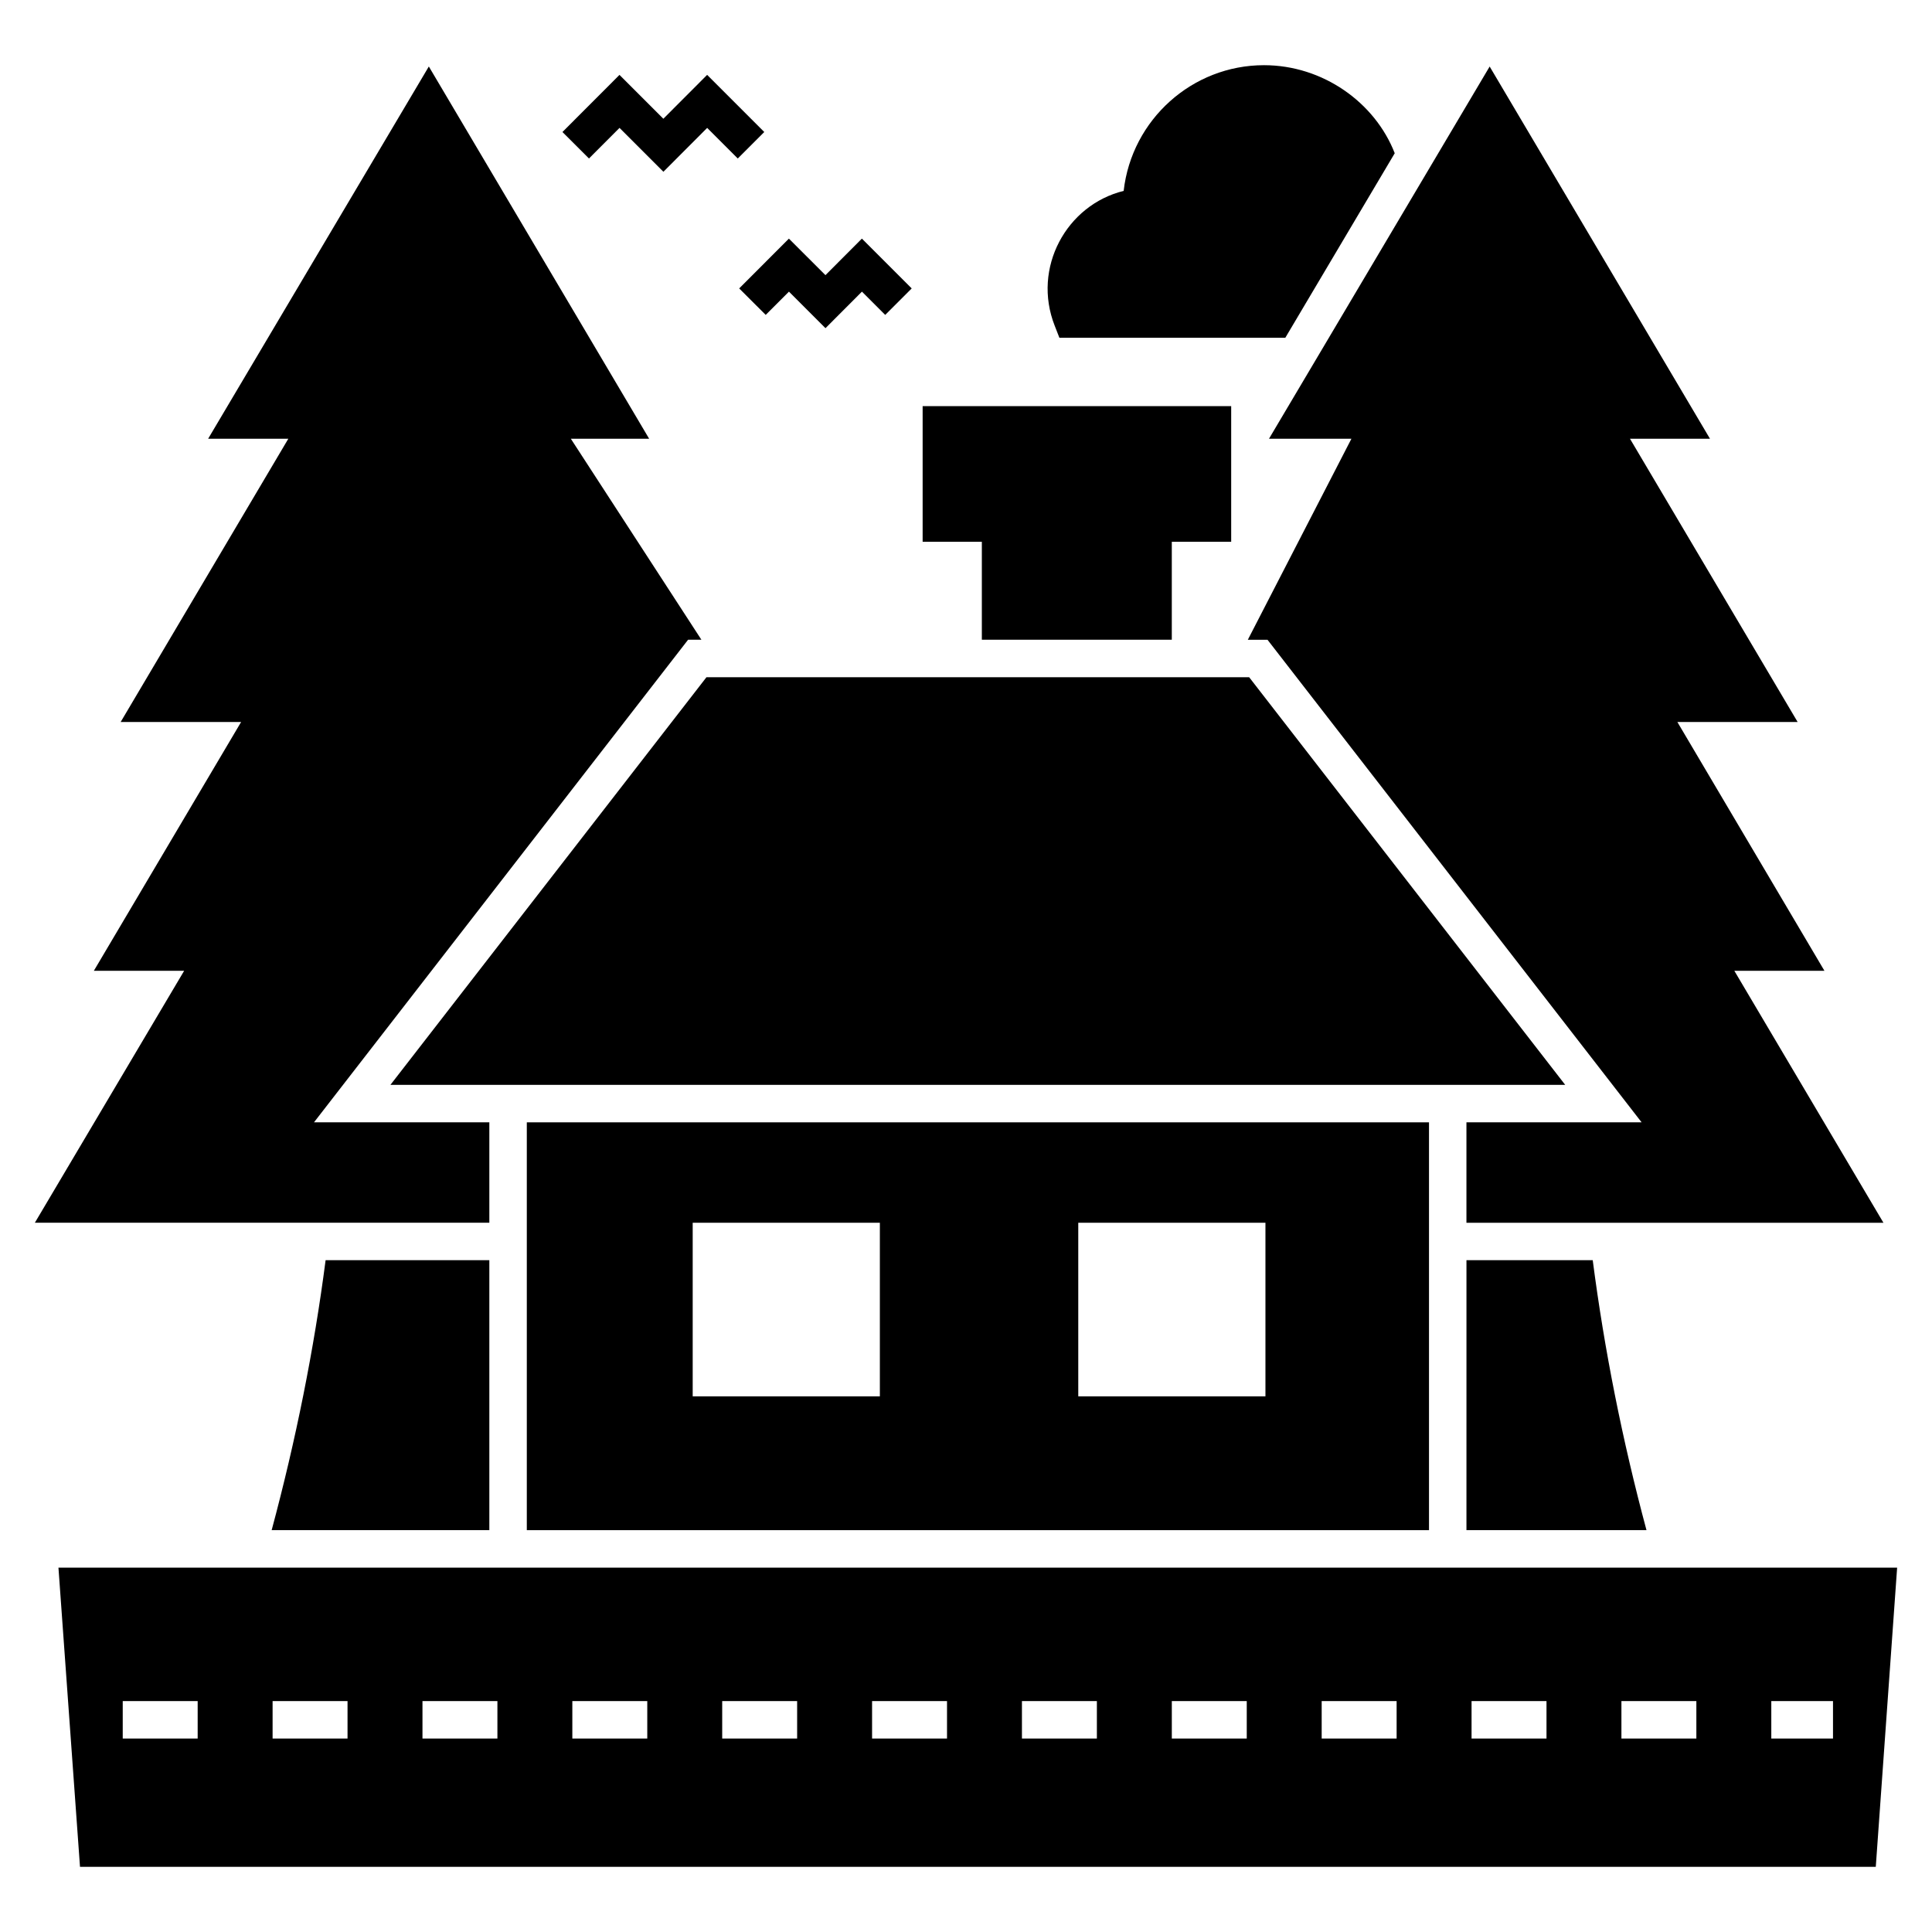 <?xml version="1.0" encoding="UTF-8"?>
<!-- Uploaded to: SVG Repo, www.svgrepo.com, Generator: SVG Repo Mixer Tools -->
<svg fill="#000000" width="800px" height="800px" version="1.1" viewBox="144 144 512 512" xmlns="http://www.w3.org/2000/svg">
 <g>
  <path d="m475.04 323.47h-143.82l-83.754 108.03h311.33z"/>
  <path d="m404.2 313.54h50.34v-25.965h15.738v-35.941h-81.77v35.941h15.691z"/>
  <path d="m522.7 549.51v-108.08h-239.09v108.08zm-92.949-81.469h49.605v46.004h-49.605zm-102.18 0h49.602v46.004h-49.602z"/>
  <path d="m159.49 559.44 5.711 79.285h475.9l5.66-79.285zm36.895 45.297h-19.859v-9.93h19.859zm39.715 0h-19.859v-9.93h19.859zm39.719 0h-19.859v-9.93h19.859zm39.715 0h-19.859v-9.93h19.859zm39.715 0h-19.859v-9.93h19.859zm39.719 0h-19.859v-9.93h19.859zm39.715 0h-19.859v-9.93h19.859zm39.719 0h-19.859v-9.93h19.859zm39.715 0h-19.859v-9.93h19.859zm39.719 0h-19.859v-9.93h19.859zm39.715 0h-19.859v-9.93h19.859zm36.211 0h-16.352v-9.93h16.352z"/>
  <path d="m566.09 477.96h-33.461l-0.004 71.543h47.711c-6.402-23.832-11.172-47.809-14.246-71.543z"/>
  <path d="m273.68 468.04v-26.613h-46.469l99.141-127.89h3.527l-34.605-53.27h20.754l-58.383-98.645-58.484 98.645h21.25l-44.434 75.066h31.922l-39.023 65.93h23.93l-39.566 66.773z"/>
  <path d="m502.14 260.27-27.453 53.27h5.211l99.145 127.89h-46.422v26.613h110.51l-39.516-66.773h23.879l-38.973-65.93h31.871l-44.43-75.066h21.199l-58.387-98.645-58.48 98.645z"/>
  <path d="m424.75 233.51h59.871l28.996-48.902c-5.227-13.445-19.035-23.332-34.652-23.332-18.988 0-35.043 14.402-37.184 33.312-15.137 3.727-24.32 20.375-18.27 35.746z"/>
  <path d="m346.92 227.45 6.16-6.164 9.68 9.684 9.664-9.684 6.164 6.168 7.023-7.019-13.199-13.199-9.66 9.684-9.684-9.68-13.176 13.195z"/>
  <path d="m308.18 177.89 11.629 11.629 11.602-11.625 8.109 8.109 7.019-7.019-15.141-15.141-11.602 11.625-11.625-11.621-15.117 15.137 7.031 7.016z"/>
  <path d="m273.68 549.51v-71.543h-43.391c-3.078 23.73-7.894 47.711-14.297 71.539z"/>
 </g>
</svg>